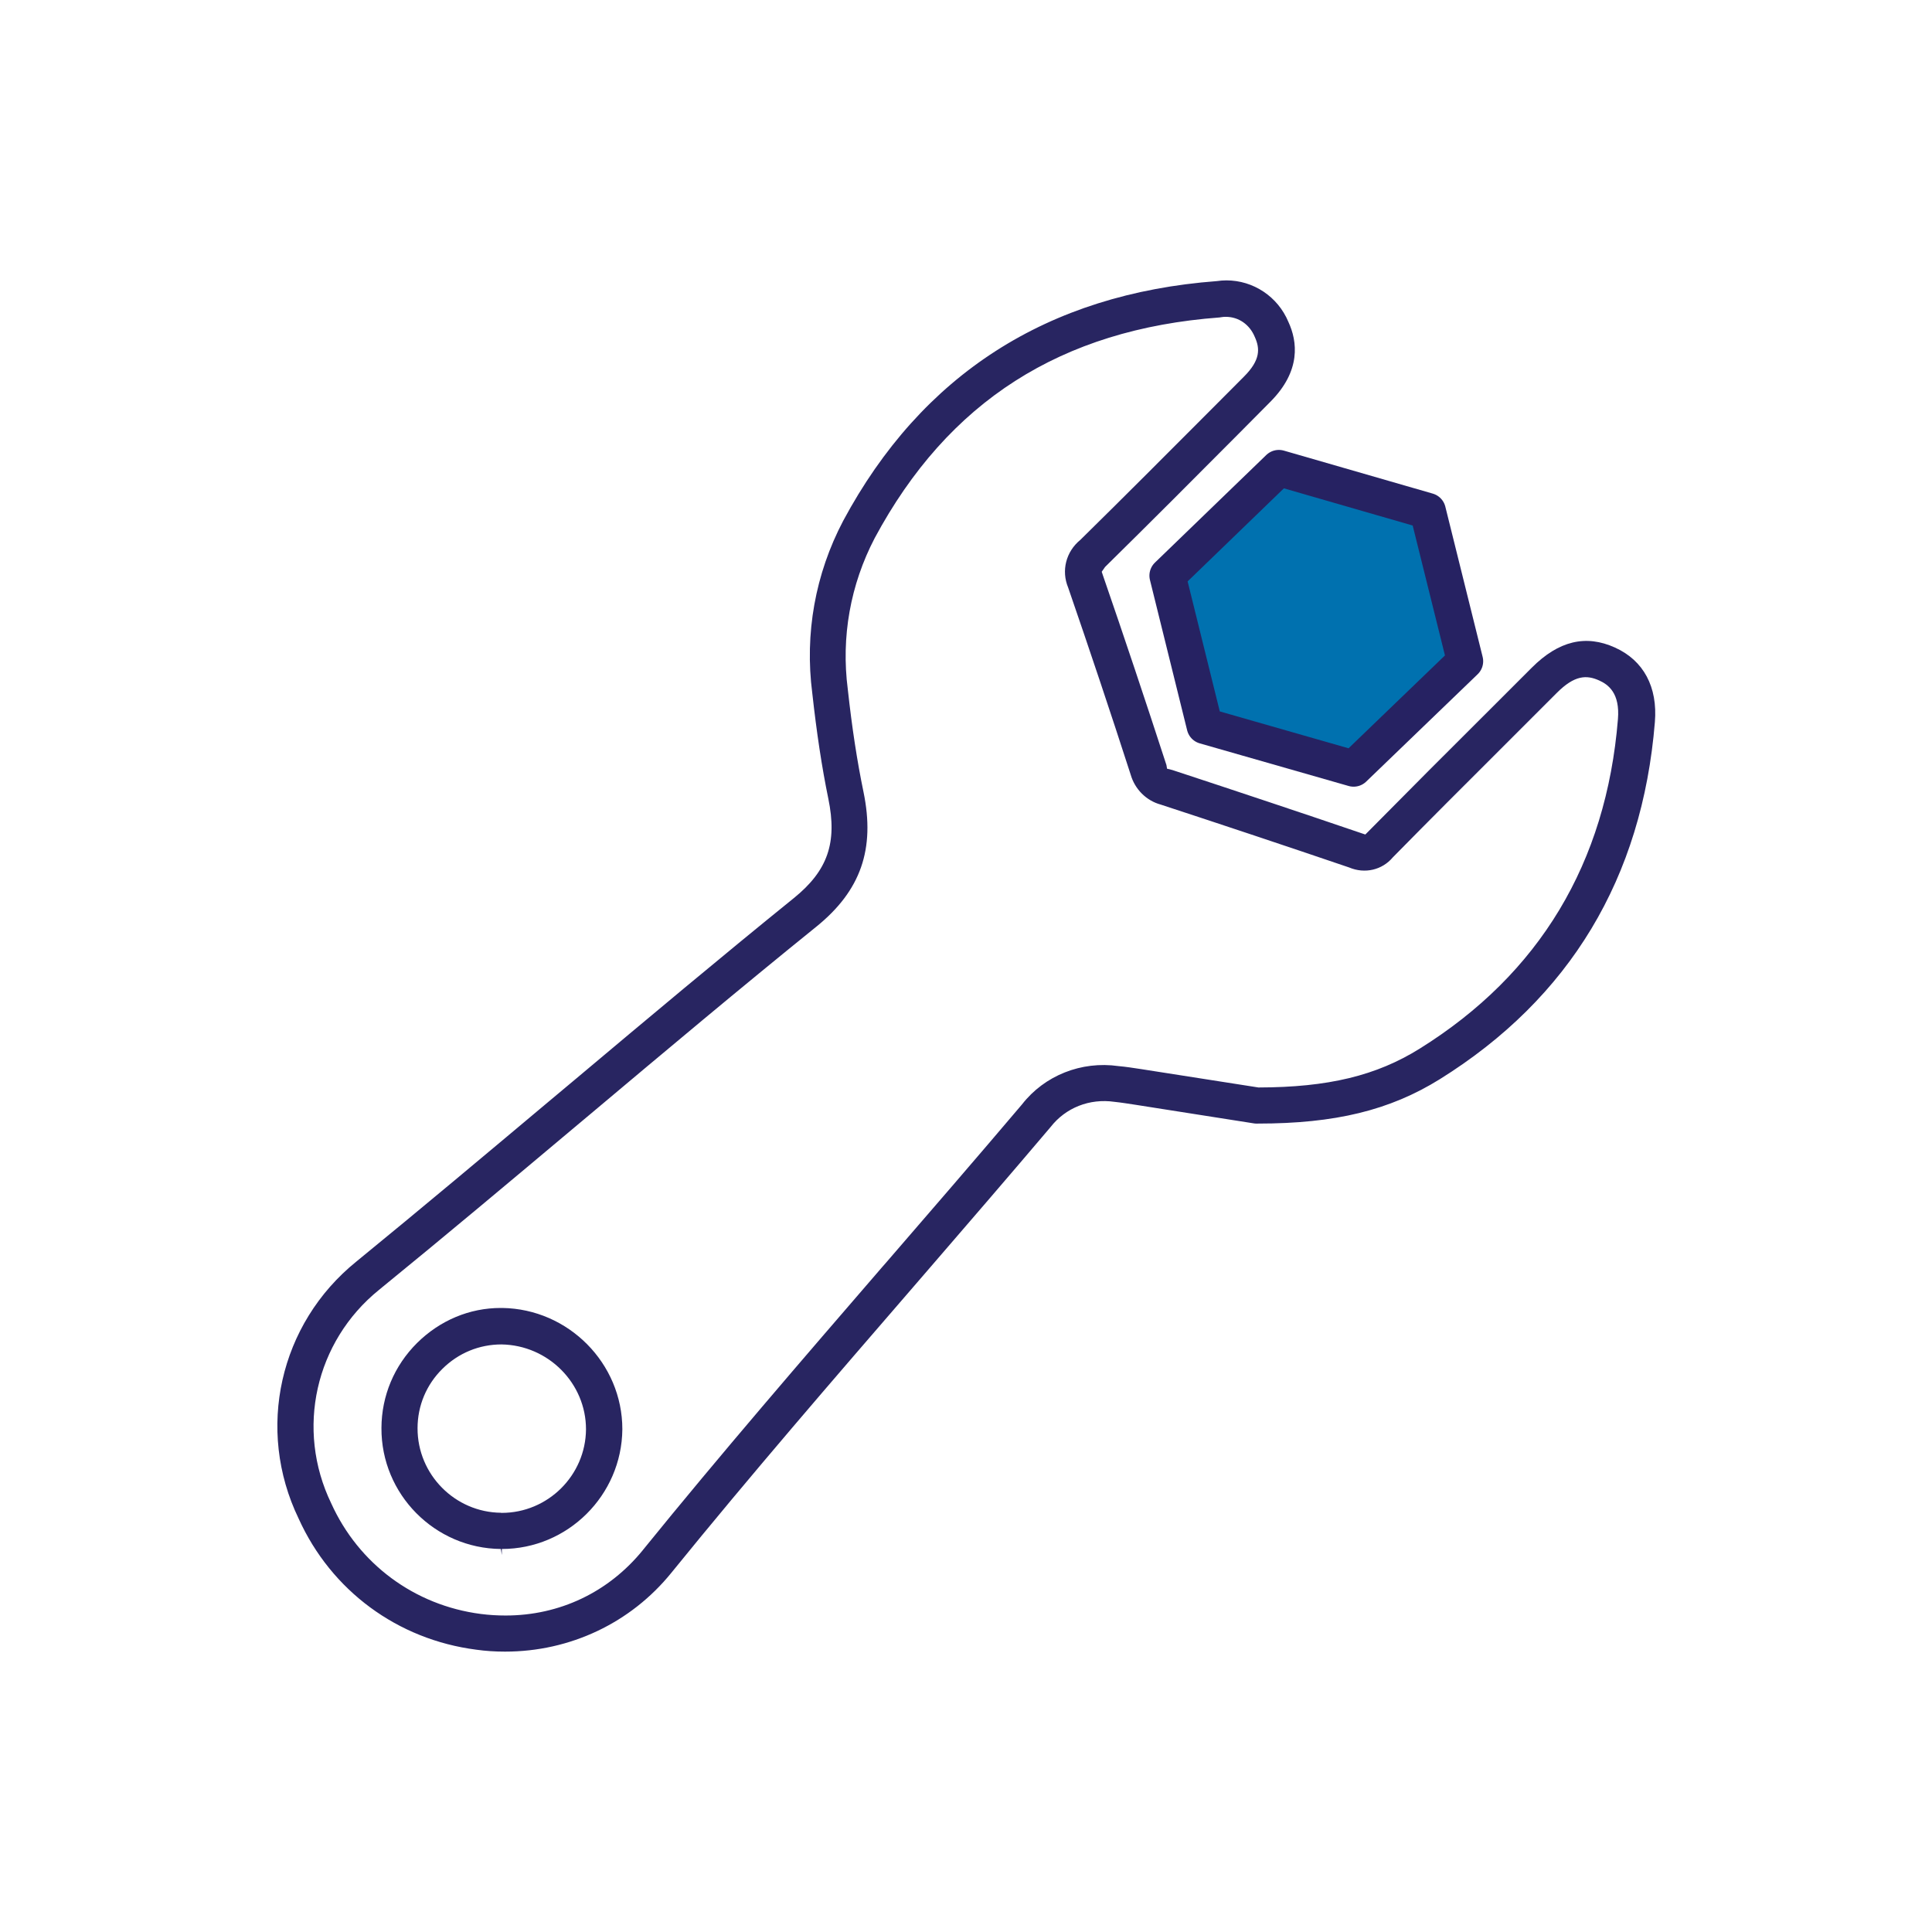 <?xml version="1.0" encoding="UTF-8"?>
<svg xmlns="http://www.w3.org/2000/svg" xmlns:xlink="http://www.w3.org/1999/xlink" id="Layer_12" viewBox="0 0 160 160">
  <defs>
    <style>
      .cls-1 {
        fill: none;
      }

      .cls-2 {
        fill: #0071af;
        stroke: #262262;
        stroke-linecap: round;
        stroke-linejoin: round;
        stroke-width: 3px;
      }

      .cls-3 {
        fill: #282561;
      }

      .cls-4 {
        clip-path: url(#clippath);
      }
    </style>
    <clipPath id="clippath">
      <rect class="cls-1" x="22.45" y="22.73" width="115.09" height="114.55"></rect>
    </clipPath>
  </defs>
  <g class="cls-4">
    <g>
      <path class="cls-3" d="M51.54,118.36c0-5.46-4.47-9.96-9.94-10.04-.05,0-.09,0-.14,0-2.58,0-5.03,1.03-6.92,2.9-1.89,1.88-2.94,4.37-2.95,7.04-.03,5.48,4.41,9.97,9.89,10.02l.08.5h0v-.5c5.46,0,9.93-4.45,9.98-9.91ZM41.5,125.28c-3.82-.03-6.93-3.17-6.92-7,0-1.86.73-3.61,2.06-4.92,1.32-1.31,3.05-2.02,4.89-2.02,3.88.06,7,3.22,7,7.03-.03,3.82-3.16,6.92-6.98,6.92h-.05Z"></path>
      <path class="cls-3" d="M75.67,106.54l1.14-1.32c3.34-3.87,6.8-7.88,10.2-11.89,1.24-1.59,3.22-2.38,5.29-2.08.58.06,1.18.16,1.78.25l9.8,1.54c.1.02.2.01.29.01,6.41,0,10.92-1.1,15.06-3.67,10.77-6.71,16.77-16.66,17.82-29.58.24-2.9-.93-5.1-3.3-6.17-2.42-1.1-4.67-.56-6.89,1.66l-2.69,2.69c-4.26,4.24-7.71,7.7-10.88,10.91l-.22.22-.3-.1c-4.9-1.67-10.18-3.43-15.68-5.24l-.44-.11-.05-.3c-1.76-5.41-3.52-10.67-5.26-15.71l-.1-.3.28-.4c3.74-3.68,7.48-7.43,11.09-11.06l2.58-2.6c2.59-2.59,2.25-5.03,1.51-6.63-.88-2.11-2.92-3.44-5.13-3.44-.27,0-.53.02-.8.06-14.04,1.06-24.44,7.74-30.94,19.85-2.32,4.41-3.2,9.35-2.56,14.28.36,3.26.79,6.12,1.33,8.74.75,3.64-.05,5.95-2.85,8.22-6.07,4.91-12.15,10.01-18.03,14.95l-2.08,1.74c-5.27,4.42-10.72,9-16.12,13.41-6.39,5.16-8.35,13.91-4.79,21.29,2.7,5.97,8.19,10.02,14.71,10.86.78.11,1.56.16,2.38.16h.01c5.39,0,10.41-2.38,13.77-6.53,6.56-8.09,13.43-16.03,20.07-23.71ZM53.25,128.36c-2.85,3.51-6.92,5.43-11.38,5.43-.68,0-1.37-.04-2.06-.13-5.48-.71-10.11-4.14-12.38-9.16-2.96-6.13-1.33-13.4,3.96-17.68,5.46-4.45,10.94-9.05,16.24-13.5l1.29-1.08c6.09-5.12,12.4-10.42,18.69-15.5,3.68-2.98,4.88-6.42,3.9-11.16-.52-2.51-.95-5.29-1.3-8.5-.56-4.32.21-8.65,2.23-12.52,6.08-11.32,15.42-17.29,28.56-18.27.02,0,.07-.01.13-.02.14-.03.27-.03.38-.03,0,0,.01,0,.02,0,1.05,0,1.96.64,2.38,1.65.45.98.48,1.93-.89,3.3l-2.77,2.78c-3.52,3.53-7.17,7.19-10.78,10.74-1.2.98-1.59,2.56-1.01,3.95,1.79,5.19,3.53,10.39,5.18,15.5.35,1.21,1.3,2.15,2.48,2.47,5.1,1.67,10.35,3.42,15.61,5.21,1.3.55,2.74.21,3.62-.84,2.94-2.99,5.88-5.93,8.83-8.87l4.73-4.73c1.5-1.51,2.49-1.51,3.52-1.05.76.34,1.74,1.05,1.56,3.21-.97,11.92-6.5,21.1-16.41,27.28-3.59,2.24-7.58,3.21-13.36,3.22l-9.71-1.52c-.65-.1-1.3-.2-1.88-.25-3.08-.44-6.13.78-7.99,3.17-3.79,4.47-7.77,9.07-11.28,13.13l-.29.33c-6.58,7.62-13.39,15.5-19.84,23.46Z"></path>
    </g>
  </g>
  <polygon class="cls-2" points="118.24 42.32 105.91 38.76 96.69 47.67 99.77 60.12 112.1 63.65 121.33 54.76 118.24 42.32 118.24 42.32"></polygon>
</svg>
